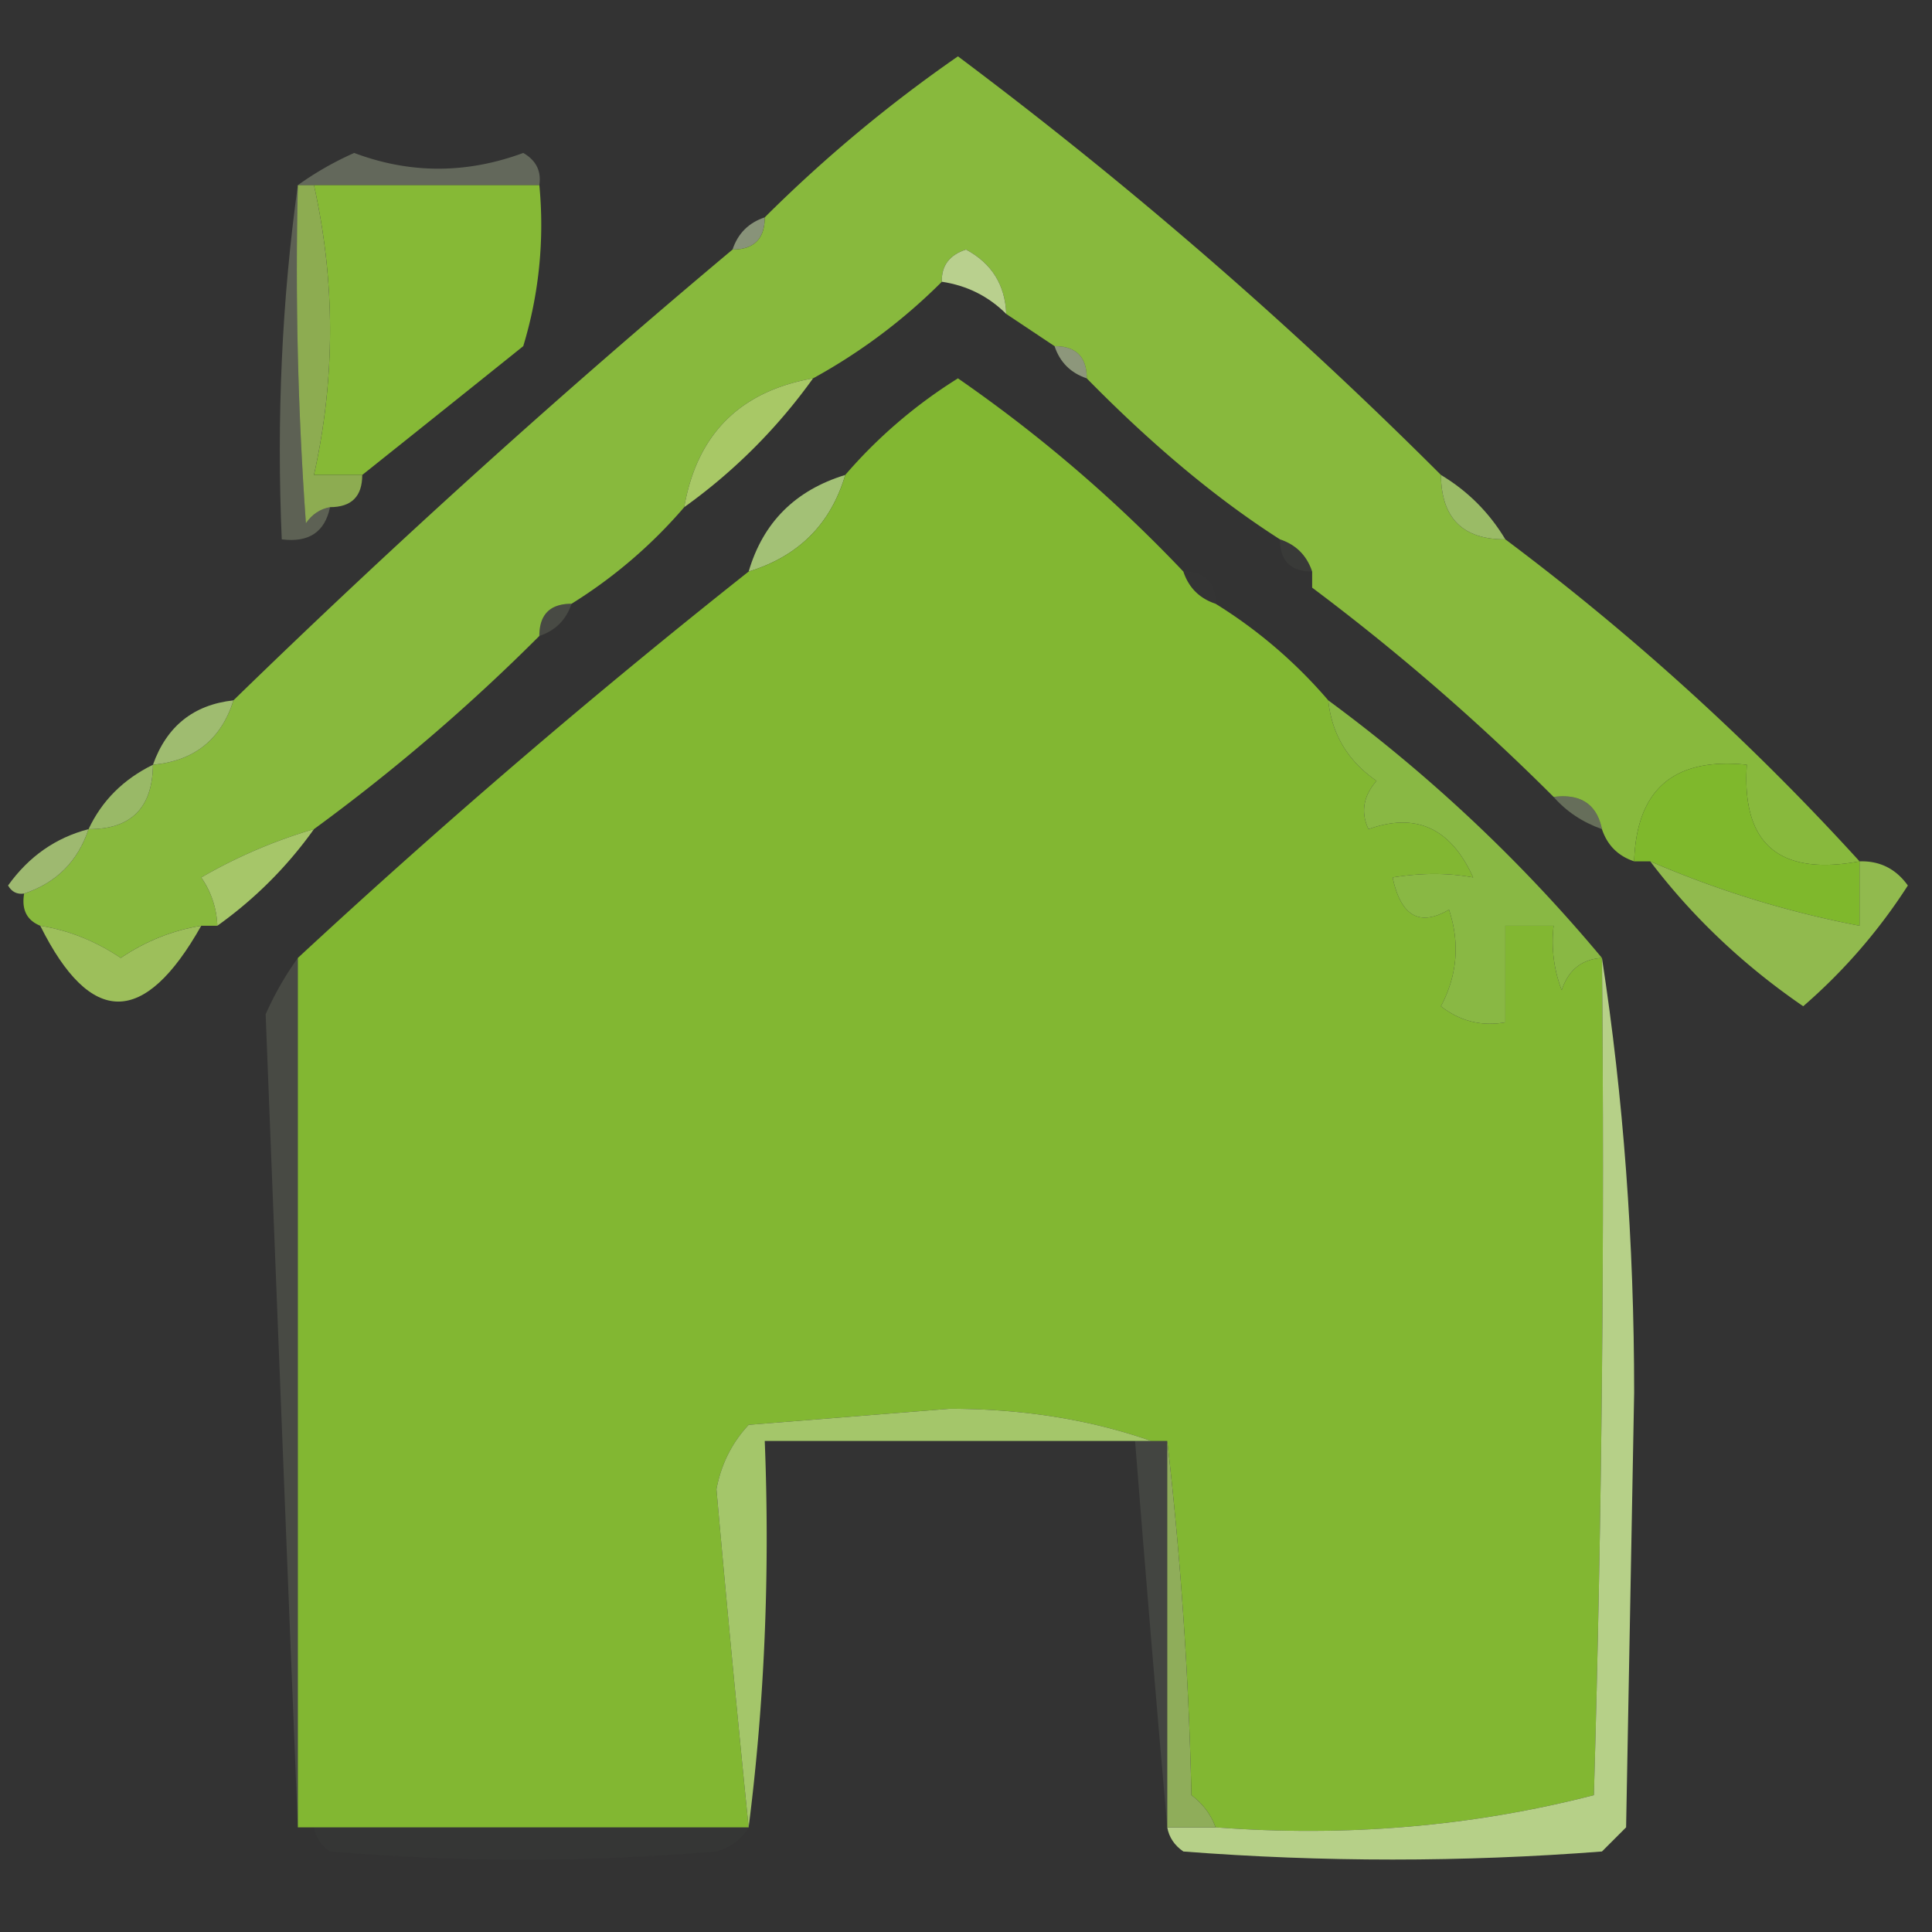 <svg xmlns="http://www.w3.org/2000/svg" width="120" height="120" style="shape-rendering:geometricPrecision;text-rendering:geometricPrecision;image-rendering:optimizeQuality;fill-rule:evenodd;clip-rule:evenodd"><rect width="100%" height="100%" fill="#333333" stroke="none"/><path fill="#c3d4ac" d="M33.5 11.5h-15a19.6 19.6 0 0 1 3.5-2q5.202 1.955 10.5 0 1.195.686 1 2" style="opacity:.333"/><path fill="#86b936" d="M19.5 11.5h14a25.9 25.9 0 0 1-1 10q-5.028 4.035-10 8h-3q2-9 0-18" style="opacity:1"/><path fill="#bccda3" d="M47.5 13.5q0 2-2 2 .5-1.5 2-2" style="opacity:.624"/><path fill="#88b93d" d="M89.5 29.5q.037 4.018 4 4a157.2 157.2 0 0 1 22 20q-7.492 1.377-7-6-6.785-.71-7 6-1.5-.5-2-2-.481-2.322-3-2a140 140 0 0 0-15-13v-1q-.5-1.5-2-2-5.867-3.748-12-10 0-2-2-2l-3-2q-.108-2.715-2.5-4-1.545.504-1.5 2a35.3 35.3 0 0 1-8 6q-6.81 1.205-8 8a30.3 30.3 0 0 1-7 6q-2 0-2 2a119.6 119.6 0 0 1-14 12 32 32 0 0 0-7 3q.94 1.376 1 3h-1q-2.666.43-5 2-2.334-1.57-5-2-1.257-.513-1-2 3-1 4-4 3.963.018 4-4 3.853-.357 5-4a560 560 0 0 1 31-28q2 0 2-2a88 88 0 0 1 12-10 279 279 0 0 1 30 26" style="opacity:1"/><path fill="#b9d08e" d="M62.5 19.5q-1.657-1.65-4-2-.045-1.496 1.5-2 2.392 1.285 2.5 4" style="opacity:1"/><path fill="#8dac51" d="M18.5 11.5h1q2 9 0 18h3q0 2-2 2-.925.165-1.5 1-.75-10.488-.5-21" style="opacity:1"/><path fill="#c3d3a7" d="M65.5 21.5q2 0 2 2-1.5-.5-2-2" style="opacity:.624"/><path fill="#a8c866" d="M50.5 23.5a34.6 34.6 0 0 1-8 8q1.19-6.794 8-8" style="opacity:1"/><path fill="#9abb66" d="M89.5 29.5q2.5 1.5 4 4-3.963.018-4-4" style="opacity:1"/><path fill="#e5f9c0" d="M18.5 11.5q-.25 10.512.5 21 .575-.835 1.5-1-.482 2.322-3 2-.488-11.279 1-22" style="opacity:.235"/><path fill="#a4c277" d="M52.5 29.5q-1.35 4.577-6 6 1.341-4.573 6-6" style="opacity:.996"/><path fill="#daebba" d="M79.5 33.5q1.5.5 2 2-2 0-2-2" style="opacity:.039"/><path fill="#e4f4cc" d="M73.5 35.5q2 0 2 2-1.5-.5-2-2" style="opacity:.012"/><path fill="#ecfad7" d="M81.5 36.5q-1 1 0 0" style="opacity:.051"/><path fill="#d8e9bb" d="M35.5 37.5q-.5 1.5-2 2 0-2 2-2" style="opacity:.125"/><path fill="#82b732" d="M73.5 35.5q.5 1.5 2 2a30 30 0 0 1 7 6q.333 3.161 3 5-1.238 1.427-.5 3 4.431-1.59 6.5 3-2.322-.432-5 0 .762 3.605 3.5 2 1.03 3.102-.5 6 1.783 1.393 4 1v-6h3a8.43 8.43 0 0 0 .5 4q.625-1.884 2.5-2 .25 26.005-.5 52-11.337 2.92-23.5 2-.424-1.184-1.5-2a238 238 0 0 0-1.5-22h-1q-5.664-1.988-12.5-2l-12.5 1q-1.565 1.684-2 4 .94 10.542 2 21h-28v-54a475 475 0 0 1 28-24q4.65-1.423 6-6a30.6 30.6 0 0 1 7-6 89.5 89.5 0 0 1 14 12" style="opacity:1"/><path fill="#9fbc70" d="M14.5 43.5q-1.147 3.643-5 4 1.28-3.59 5-4" style="opacity:1"/><path fill="#99b967" d="M9.5 47.5q-.037 4.018-4 4 1.24-2.646 4-4" style="opacity:1"/><path fill="#bcd19c" d="M96.5 49.5q2.519-.322 3 2-1.815-.648-3-2" style="opacity:.373"/><path fill="#9fba71" d="M5.5 51.5q-1 3-4 4-.657.098-1-.5 1.935-2.703 5-3.5" style="opacity:.996"/><path fill="#a6c669" d="M19.5 51.5a25.6 25.6 0 0 1-6 6 5.58 5.58 0 0 0-1-3 32 32 0 0 1 7-3" style="opacity:1"/><path fill="#7fb82c" d="M115.5 53.5v4a62 62 0 0 1-13-4h-1q.215-6.71 7-6-.492 7.377 7 6" style="opacity:1"/><path fill="#91ba4e" d="M102.5 53.5a62 62 0 0 0 13 4v-4q1.884-.059 3 1.5a34.7 34.7 0 0 1-6.5 7.5q-5.571-3.825-9.5-9" style="opacity:1"/><path fill="#89b844" d="M82.5 43.5a97 97 0 0 1 17 16q-1.875.116-2.5 2a8.43 8.43 0 0 1-.5-4h-3v6q-2.217.393-4-1 1.53-2.898.5-6-2.738 1.606-3.5-2 2.678-.432 5 0-2.069-4.59-6.5-3-.738-1.573.5-3-2.667-1.839-3-5" style="opacity:1"/><path fill="#9dbf5b" d="M2.5 57.5q2.666.43 5 2 2.334-1.57 5-2-5.308 9.42-10 0" style="opacity:1"/><path fill="#eefece" d="M18.5 59.5v54q-1.01-25.103-2-50.5a19.6 19.6 0 0 1 2-3.5" style="opacity:.114"/><path fill="#b6d088" d="M99.5 59.5q1.998 12.962 2 27l-.5 27-1.5 1.5q-13 1-26 0-.835-.575-1-1.5h3q12.163.92 23.5-2 .75-25.995.5-52" style="opacity:1"/><path fill="#a4c66a" d="M71.5 89.5h-24q.489 12.276-1 24a1718 1718 0 0 1-2-21q.434-2.316 2-4l12.5-1q6.836.012 12.5 2" style="opacity:1"/><path fill="#ebfcce" d="M70.5 89.5h2v24q-1.043-11.85-2-24" style="opacity:.089"/><path fill="#8fad5a" d="M72.5 89.5a238 238 0 0 1 1.5 22q1.076.816 1.5 2h-3z" style="opacity:1"/><path fill="#d5e6bd" d="M19.5 113.5h27q-.626 1.083-2 1.5-12 1-24 0-.835-.575-1-1.5" style="opacity:.018"/></svg>